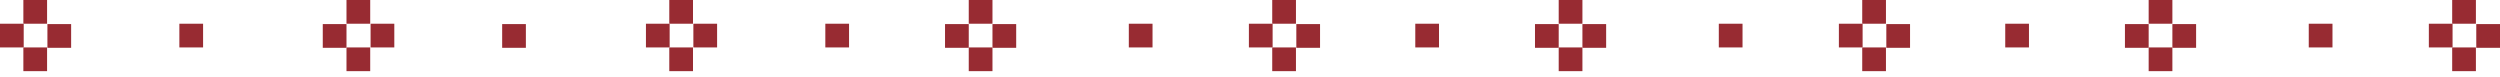 <?xml version="1.0" encoding="UTF-8"?> <svg xmlns="http://www.w3.org/2000/svg" width="260" height="8" viewBox="0 0 260 8" fill="none"><path d="M4.896 0H2.43V2.467H4.896V0Z" fill="#982B32"></path><path d="M4.896 4.933H2.43V7.4H4.896V4.933Z" fill="#982B32"></path><path d="M7.398 4.972V2.505H4.932V4.972H7.398Z" fill="#982B32"></path><path d="M21.121 4.933V2.467H18.654V4.933H21.121Z" fill="#982B32"></path><path d="M2.465 4.933V2.467H-0.002V4.933H2.465Z" fill="#982B32"></path><path d="M38.502 0H36.035V2.467H38.502V0Z" fill="#982B32"></path><path d="M38.502 4.933H36.035V7.4H38.502V4.933Z" fill="#982B32"></path><path d="M41.008 4.933V2.467H38.541V4.933H41.008Z" fill="#982B32"></path><path d="M54.691 4.972V2.505H52.225V4.972H54.691Z" fill="#982B32"></path><path d="M36.035 4.972V2.505H33.568V4.972H36.035Z" fill="#982B32"></path><path d="M88.301 4.933V2.467H85.834V4.933H88.301Z" fill="#982B32"></path><path d="M149.656 4.933V2.467H147.19V4.933H149.656Z" fill="#982B32"></path><path d="M211.012 4.933V2.467H208.545V4.933H211.012Z" fill="#982B32"></path><path d="M72.072 0H69.606V2.467H72.072V0Z" fill="#982B32"></path><path d="M72.072 4.933H69.606V7.4H72.072V4.933Z" fill="#982B32"></path><path d="M74.578 4.933V2.467H72.111V4.933H74.578Z" fill="#982B32"></path><path d="M69.644 4.933V2.467H67.178V4.933H69.644Z" fill="#982B32"></path><path d="M103.217 0H100.75V2.467H103.217V0Z" fill="#982B32"></path><path d="M164.572 0H162.105V2.467H164.572V0Z" fill="#982B32"></path><path d="M225.928 0H223.461V2.467H225.928V0Z" fill="#982B32"></path><path d="M103.217 4.933H100.75V7.4H103.217V4.933Z" fill="#982B32"></path><path d="M164.572 4.933H162.105V7.4H164.572V4.933Z" fill="#982B32"></path><path d="M225.928 4.933H223.461V7.4H225.928V4.933Z" fill="#982B32"></path><path d="M105.684 4.972V2.505H103.217V4.972H105.684Z" fill="#982B32"></path><path d="M167.039 4.972V2.505H164.572V4.972H167.039Z" fill="#982B32"></path><path d="M228.395 4.972V2.505H225.928V4.972H228.395Z" fill="#982B32"></path><path d="M100.75 4.972V2.505H98.283V4.972H100.75Z" fill="#982B32"></path><path d="M162.105 4.972V2.505H159.639V4.972H162.105Z" fill="#982B32"></path><path d="M223.461 4.972V2.505H220.994V4.972H223.461Z" fill="#982B32"></path><path d="M119.863 4.933V2.467H117.397V4.933H119.863Z" fill="#982B32"></path><path d="M181.223 4.933V2.467H178.756V4.933H181.223Z" fill="#982B32"></path><path d="M242.578 4.933V2.467H240.111V4.933H242.578Z" fill="#982B32"></path><path d="M134.779 0H132.312V2.467H134.779V0Z" fill="#982B32"></path><path d="M196.139 0H193.672V2.467H196.139V0Z" fill="#982B32"></path><path d="M257.494 0H255.027V2.467H257.494V0Z" fill="#982B32"></path><path d="M134.779 4.933H132.312V7.4H134.779V4.933Z" fill="#982B32"></path><path d="M196.139 4.933H193.672V7.4H196.139V4.933Z" fill="#982B32"></path><path d="M257.494 4.933H255.027V7.4H257.494V4.933Z" fill="#982B32"></path><path d="M137.285 4.972V2.505H134.818V4.972H137.285Z" fill="#982B32"></path><path d="M198.645 4.972V2.505H196.178V4.972H198.645Z" fill="#982B32"></path><path d="M260 4.972V2.505H257.533V4.972H260Z" fill="#982B32"></path><path d="M132.352 4.933V2.467H129.885V4.933H132.352Z" fill="#982B32"></path><path d="M193.711 4.933V2.467H191.244V4.933H193.711Z" fill="#982B32"></path><path d="M255.066 4.933V2.467H252.6V4.933H255.066Z" fill="#982B32"></path></svg> 